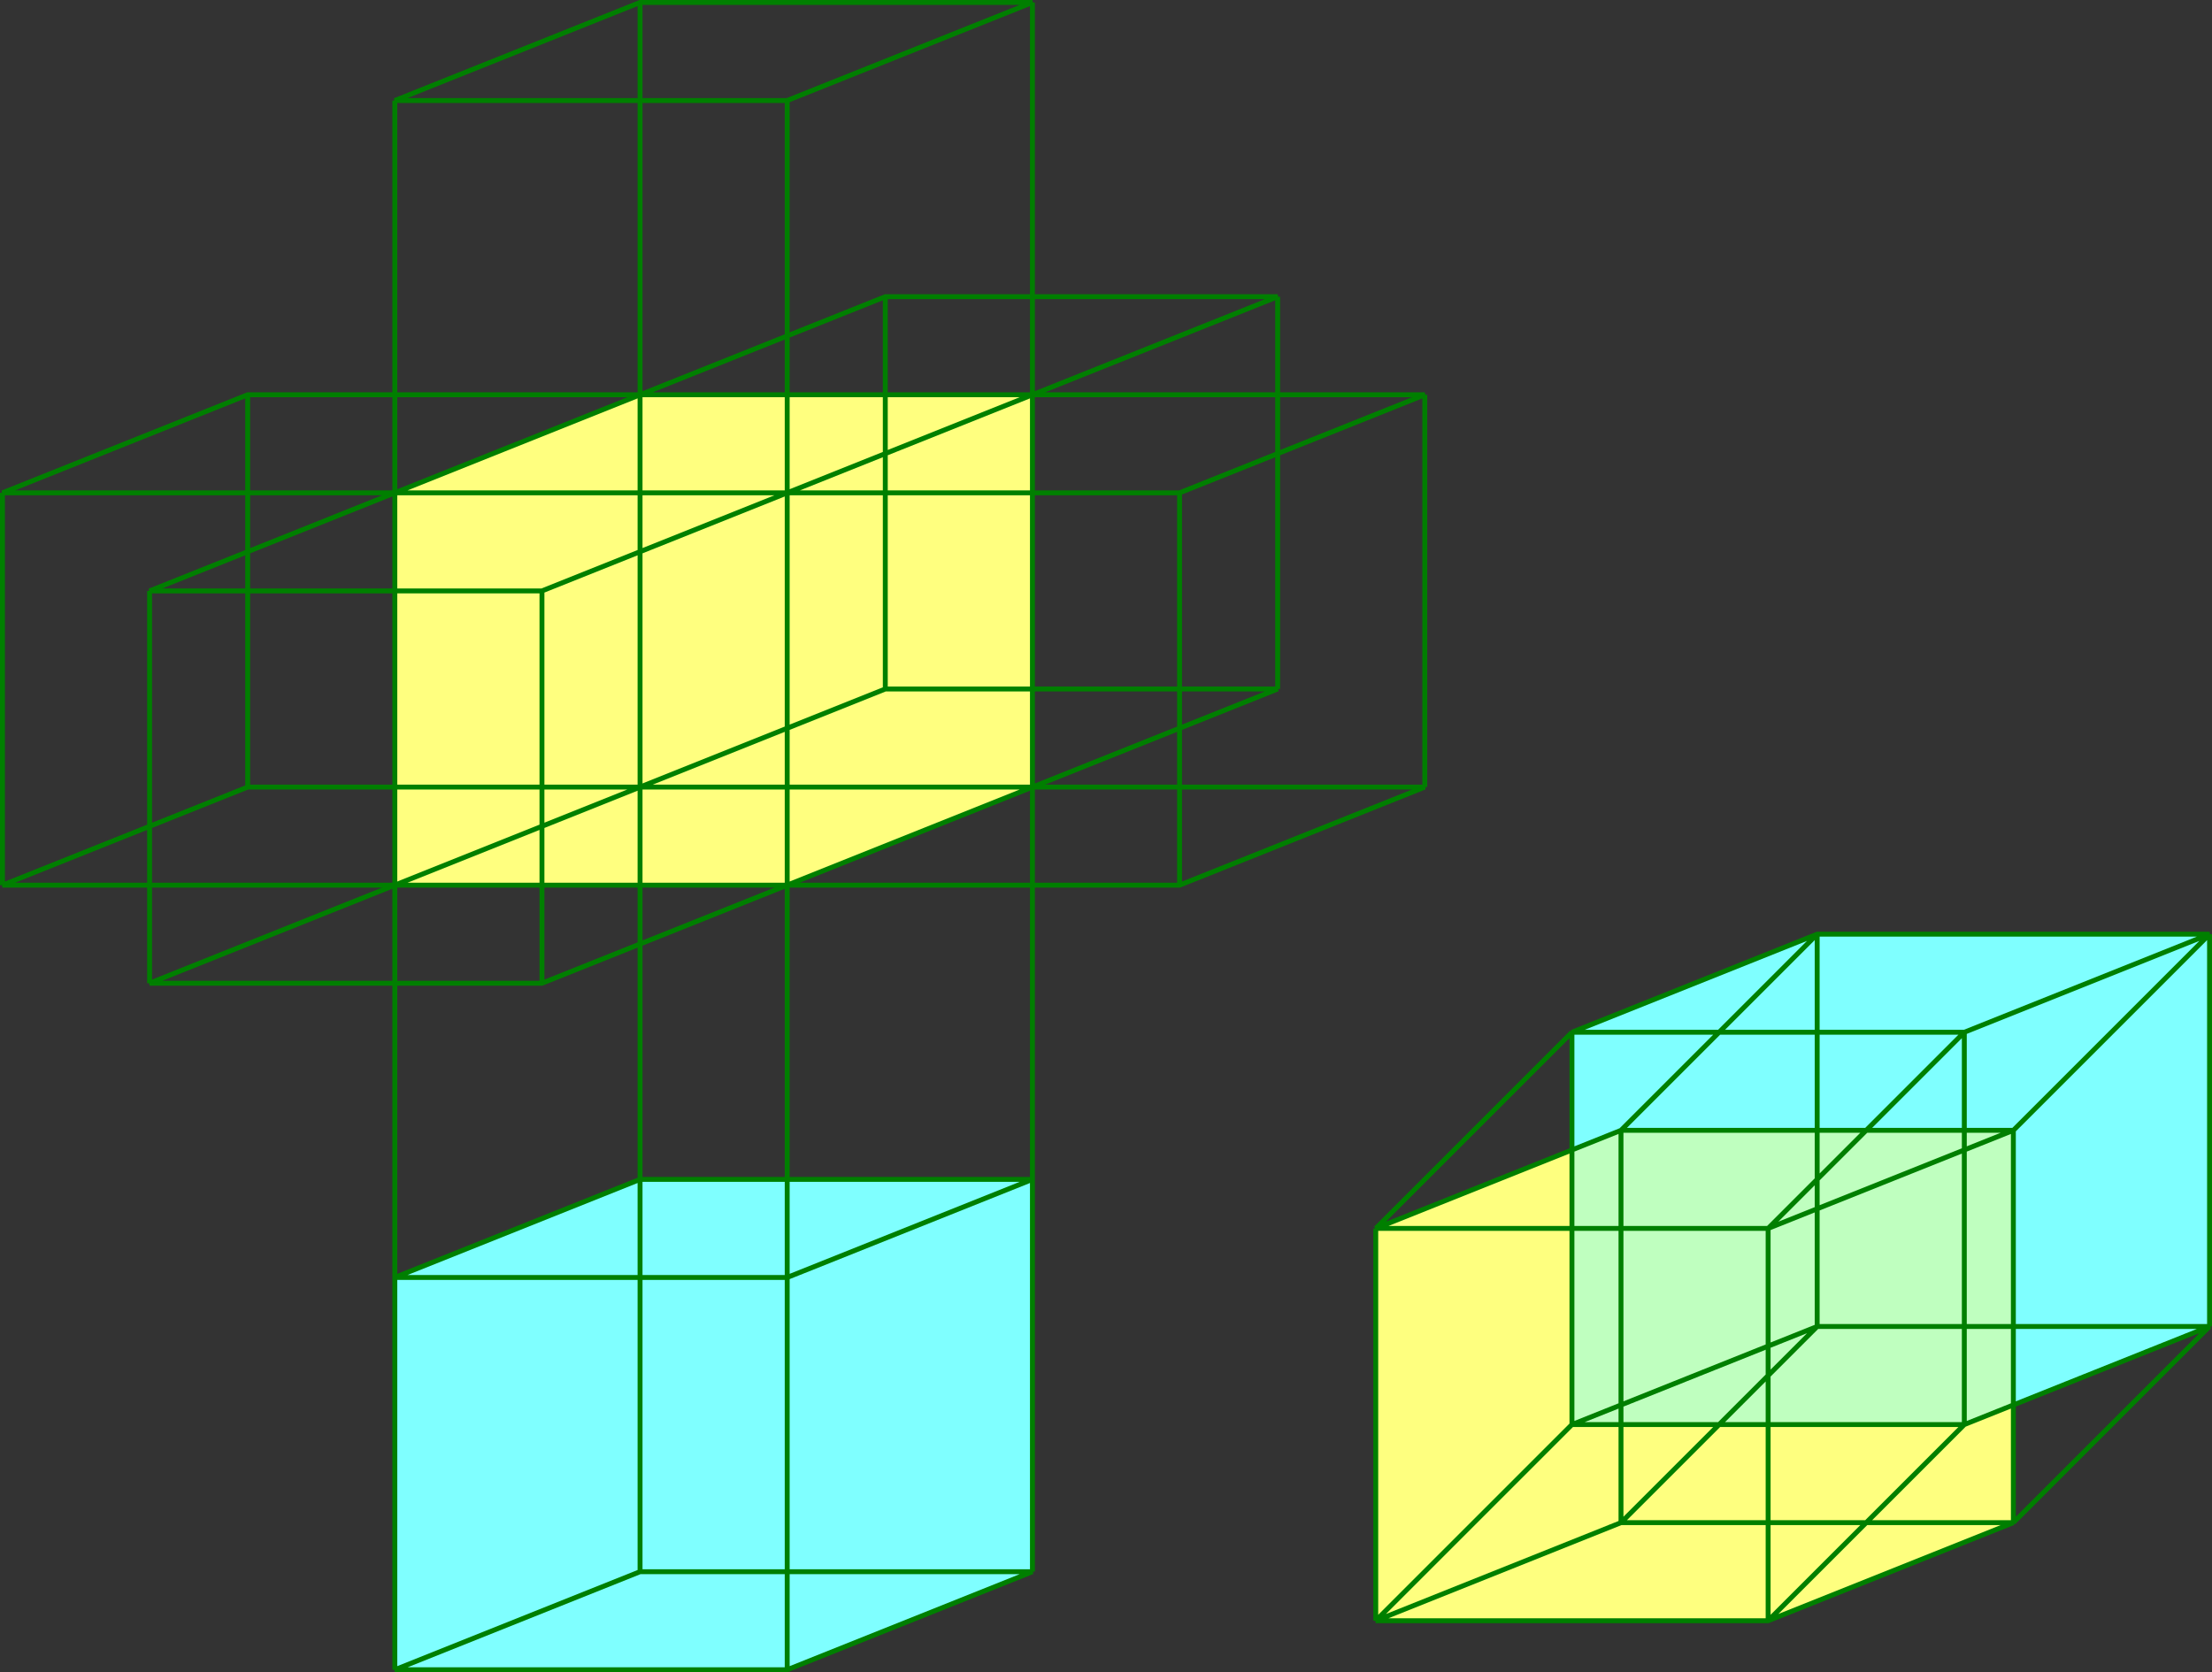 <?xml version="1.0" encoding="UTF-8" standalone="no"?>
<!-- Created with Inkscape (http://www.inkscape.org/) -->
<svg
   xmlns:svg="http://www.w3.org/2000/svg"
   xmlns="http://www.w3.org/2000/svg"
   version="1.0"
   width="451"
   height="341"
   id="svg2">
  <rect width="100%" height="100%" fill="#333333" stroke="none"/>
  <defs
     id="defs4" />
  <g
     transform="translate(-19.5,-79.5)"
     id="layer1">
    <path
       d="M 100,180 L 150,160 L 230,160 L 230,240 L 180,260 L 100,260 L 100,180 z "
       style="fill:#ffff7f;fill-opacity:1;fill-rule:evenodd;stroke:none;stroke-width:1px;stroke-linecap:butt;stroke-linejoin:miter;stroke-opacity:1"
       id="path7713" />
    <path
       d="M 100,340 L 150,320 L 230,320 L 230,400 L 180,420 L 100,420 L 100,340 z "
       style="fill:#7fffff;fill-opacity:1;fill-rule:evenodd;stroke:none;stroke-width:1px;stroke-linecap:butt;stroke-linejoin:miter;stroke-opacity:1"
       id="path8600" />
    <path
       d="M 100,100 L 150,80 L 230,80 L 180,100 L 100,100 z M 200,140 L 150,160 L 70,160 L 20,180 L 100,180 L 50,200 L 130,200 L 180,180 L 260,180 L 310,160 L 230,160 L 280,140 L 200,140 z M 100,340 L 150,320 L 230,320 L 180,340 L 100,340 z M 100,420 L 150,400 L 230,400 L 180,420 L 100,420 z M 100,100 L 100,420 M 180,100 L 180,420 M 150,80 L 150,400 M 230,80 L 230,400 M 200,220 L 150,240 L 70,240 L 20,260 L 100,260 L 50,280 L 130,280 L 180,260 L 260,260 L 310,240 L 230,240 L 280,220 L 200,220 z M 100,180 L 150,160 L 230,160 L 180,180 L 100,180 z M 100,260 L 150,240 L 230,240 L 180,260 L 100,260 z M 20,180 L 20,260 M 50,200 L 50,280 M 130,200 L 130,280 M 70,160 L 70,240 M 310,160 L 310,240 M 260,180 L 260,260 M 280,140 L 280,220 M 200,140 L 200,220"
       style="fill:none;fill-rule:evenodd;stroke:#007f00;stroke-width:1px;stroke-linecap:butt;stroke-linejoin:miter;stroke-opacity:1"
       id="path8985" />
    <path
       d="M 340,314 L 300,330 L 300,410 L 380,410 L 430,390 L 430,366 L 420,370 L 340,370 L 340,314 z "
       style="fill:#feff7f;fill-opacity:1;fill-rule:evenodd;stroke:none;stroke-width:1px;stroke-linecap:butt;stroke-linejoin:miter;stroke-opacity:1"
       id="path9508" />
    <path
       d="M 390,270 L 340,290 L 340,314 L 350,310 L 430,310 L 430,366 L 470,350 L 470,270 L 390,270 z "
       style="fill:#7fffff;fill-opacity:1;fill-rule:evenodd;stroke:none;stroke-width:1px;stroke-linecap:butt;stroke-linejoin:miter;stroke-opacity:1"
       id="path9512" />
    <path
       d="M 350,310 L 340,314 L 340,370 L 420,370 L 430,366 L 430,310 L 350,310 z "
       style="fill:#bfffbf;fill-opacity:1;fill-rule:evenodd;stroke:none;stroke-width:1px;stroke-linecap:butt;stroke-linejoin:miter;stroke-opacity:1"
       id="path9517" />
    <path
       d="M 300,330 L 350,310 L 430,310 L 380,330 L 300,330 z M 300,410 L 350,390 L 430,390 L 380,410 L 300,410 z M 300,330 L 300,410 M 380,330 L 380,410 M 350,310 L 350,390 M 430,310 L 430,390 M 340,290 L 390,270 L 470,270 L 420,290 L 340,290 z M 340,370 L 390,350 L 470,350 L 420,370 L 340,370 z M 340,290 L 340,370 M 420,290 L 420,370 M 390,270 L 390,350 M 470,270 L 470,350 M 300,330 L 340,290 M 380,330 L 420,290 M 350,310 L 390,270 M 430,310 L 470,270 M 300,410 L 340,370 M 380,410 L 420,370 M 350,390 L 390,350 M 430,390 L 470,350"
       style="fill:none;fill-rule:evenodd;stroke:#007f00;stroke-width:1px;stroke-linecap:butt;stroke-linejoin:miter;stroke-opacity:1"
       id="path12209" />
  </g>
</svg>
